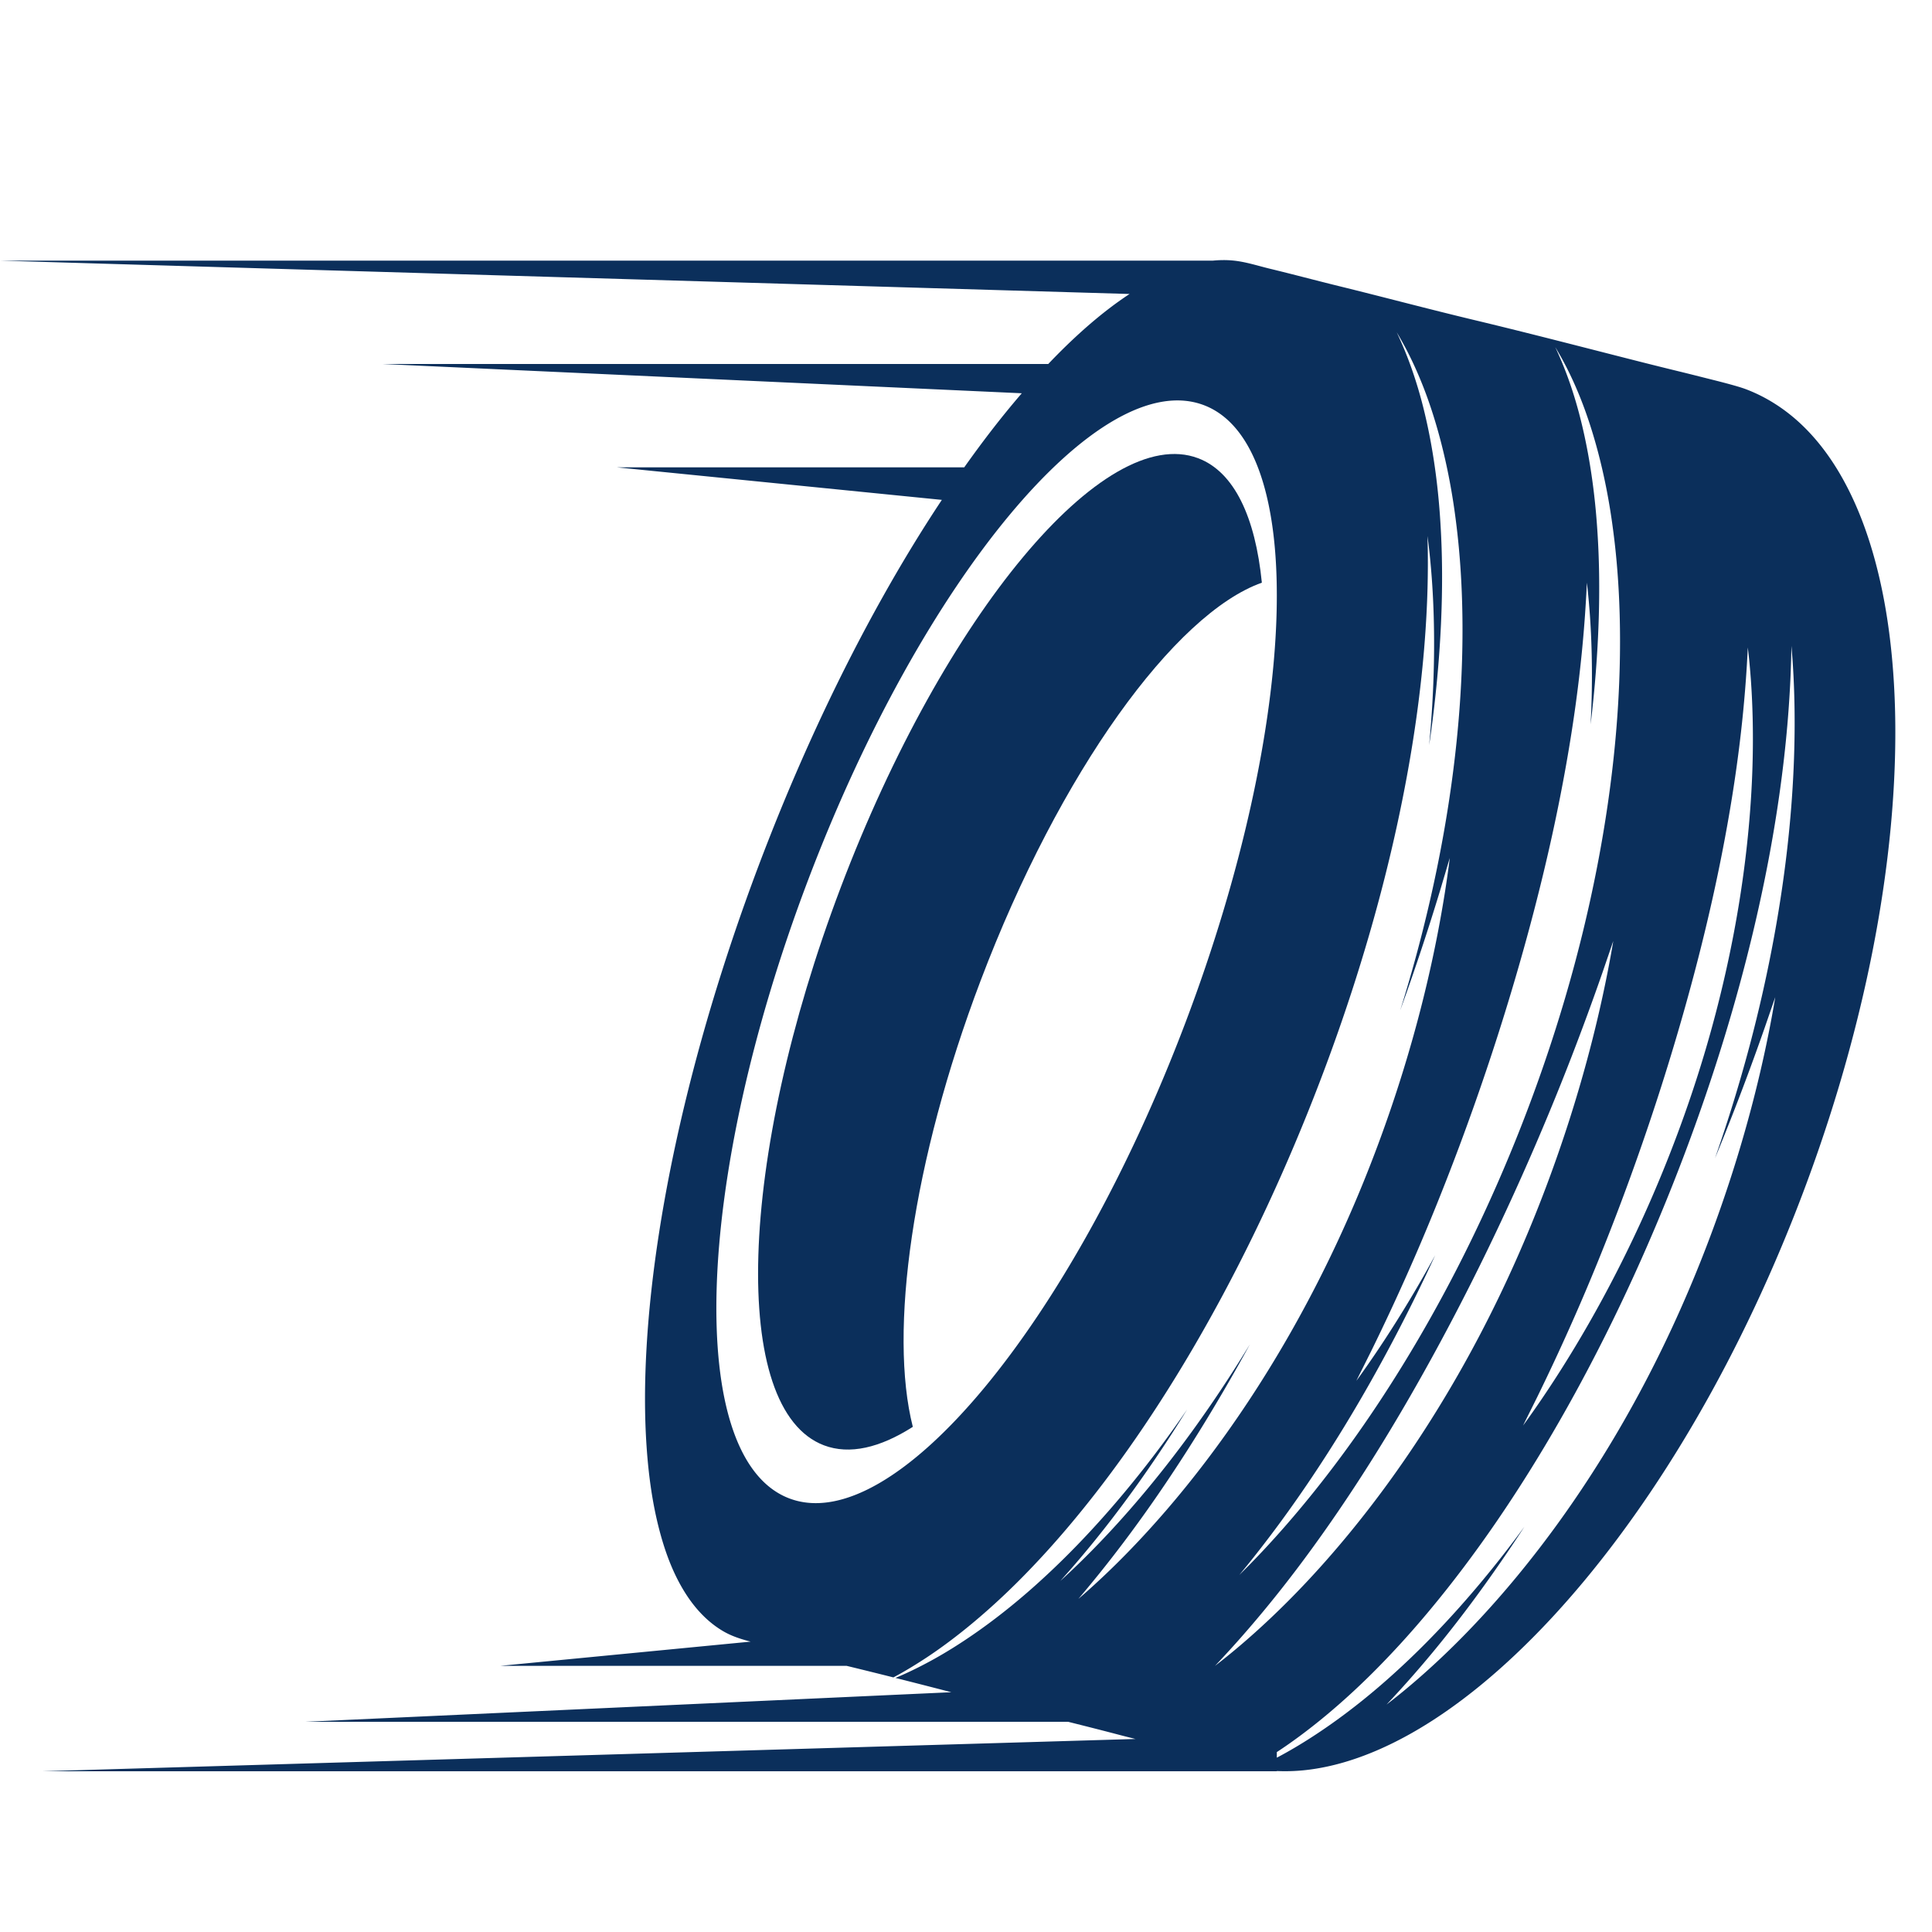 <?xml version="1.0" encoding="UTF-8"?>
<svg data-bbox="0 100.969 735.767 586.625" height="1000" viewBox="0 0 750 750" width="1000" xmlns="http://www.w3.org/2000/svg" data-type="color">
    <g>
        <defs>
            <clipPath id="0a4b0b9a-c3cf-426e-a3cf-5a6f7bbe3c5f">
                <path d="M0 100.969h735.75v586.426H0Zm0 0"/>
            </clipPath>
        </defs>
        <path d="M465.145 177.895c-36.504-13.844-98.625 60.71-138.743 166.527-40.12 105.808-43.05 202.805-6.547 216.648 9.926 3.762 21.75.98 34.5-7.175-9.355-36.81-.332-102.918 26.32-173.215 30.755-81.114 75.387-142.493 109.177-154.485-2.543-25.504-10.73-43.004-24.707-48.3" fill="#0b2f5b" data-color="1"/>
        <g clip-path="url(#0a4b0b9a-c3cf-426e-a3cf-5a6f7bbe3c5f)">
            <path d="M694.188 325.906c-2.446 23.137-7.133 50.547-15.055 80.301a597.817 597.817 0 0 1-13.383 43.45 937.32 937.32 0 0 0 7.633-19.052 998.27 998.27 0 0 0 11.699-31.73l4.059-11.773s-.676 4.386-2.215 12.273a488.075 488.075 0 0 1-7.727 33.137c-7.457 27.722-20.277 65.605-40.883 104.675-10.27 19.516-21.476 37.418-32.683 53.008-11.196 15.602-22.395 28.914-32.399 39.54-9.996 10.648-18.808 18.64-25.058 23.956a242.92 242.92 0 0 1-7.317 5.996l-2.605 2.024 2.25-2.41a395.504 395.504 0 0 0 6.332-6.977c5.422-6.101 13.039-15.07 21.726-26.539 7.153-9.422 15.04-20.562 23.188-33.078-16.719 22.844-34.016 41.914-50.18 56.55-17.351 15.817-33.39 26.388-45.004 32.595-.312.168-.601.316-.906.476v-2.168c10.914-7.133 25.735-18.738 41.656-35.3 16-16.536 33.141-37.938 49.727-63.262 16.605-25.313 32.691-54.512 47.184-86.262 14.492-31.754 26.093-63.008 34.976-91.965 8.887-28.965 15-55.648 18.922-78.312 3.945-22.66 5.71-41.286 6.512-54.2.41-6.457.582-11.488.68-14.902.07-3.398.109-5.215.109-5.215s.144 1.813.418 5.203c.234 3.41.543 8.453.707 14.953.344 12.985.105 31.86-2.364 55.008ZM473.976 644.223a406.127 406.127 0 0 0 6.496-7.13c5.558-6.245 13.379-15.417 22.297-27.155 8.925-11.727 18.96-26.036 29.25-42.352 10.308-16.313 20.878-34.637 31.203-54.25 20.683-39.215 36.449-76.188 46.968-103.422a1022.746 1022.746 0 0 0 11.942-32.535l4.133-12.07s-.703 4.496-2.293 12.57a501.267 501.267 0 0 1-7.97 33.941c-7.675 28.395-20.843 67.192-41.952 107.22-10.524 19.995-22 38.335-33.465 54.315-11.453 15.989-22.914 29.633-33.145 40.536-10.226 10.914-19.238 19.113-25.628 24.566a256.83 256.83 0 0 1-7.481 6.152 1314.65 1314.65 0 0 1-2.668 2.078s.816-.867 2.313-2.464Zm10.414-36.848a461.716 461.716 0 0 0 9.199-11.809c7.82-10.375 18.687-25.742 30.617-45.66 10.531-17.55 21.883-38.636 32.93-62.613a521.28 521.28 0 0 1-4.617 8.289c-7.395 12.941-13.942 23.047-18.598 29.918-4.66 6.871-7.399 10.547-7.399 10.547s2.133-4.274 5.747-11.504a856.66 856.66 0 0 0 14.789-31.719c11.953-26.972 26.812-64.98 39.656-107.93 6.433-21.457 11.77-42.117 15.906-61.03 4.145-18.915 7.102-36.11 9.078-50.587 1.985-14.48 3.016-26.273 3.59-34.418.563-8.144.73-12.656.73-12.656s.594 4.473 1.184 12.656c.57 8.184 1.074 20.118.59 34.93-.074 2.379-.188 4.86-.313 7.387 3.368-27.996 4.063-53.492 2.63-74.918-1.442-22.903-5.415-41.059-9.247-53.156a146.874 146.874 0 0 0-5.035-13.704c-1.316-3.066-2.078-4.64-2.078-4.64s.93 1.48 2.55 4.41c1.61 2.934 3.891 7.336 6.36 13.277 4.957 11.84 10.524 29.97 13.535 53.211 3.106 23.2 3.742 51.375.825 82.39-2.887 31.02-9.301 64.868-19.457 99.403-10.16 34.54-22.997 66.457-36.657 94.442-13.652 28.004-28.187 52.046-41.558 71.336-13.364 19.312-25.543 33.87-34.282 43.554a348.945 348.945 0 0 1-10.28 10.942l-3.696 3.699s1.148-1.41 3.3-4.047Zm180.918-260.86c4.054-18.433 6.953-35.187 8.898-49.292a513.126 513.126 0 0 0 3.555-33.536c.562-7.933.734-12.332.734-12.332s.59 4.36 1.18 12.333c.566 7.976 1.078 19.609.629 34.046-.438 14.434-1.856 31.684-4.848 50.688-2.98 18.996-7.555 39.75-13.95 61.078-6.394 21.332-13.984 41.203-21.784 58.832-7.805 17.633-15.836 33.027-23.059 45.633-7.223 12.613-13.625 22.453-18.176 29.144-4.554 6.692-7.234 10.27-7.234 10.27s2.074-4.176 5.582-11.227a832.945 832.945 0 0 0 14.367-30.941c11.617-26.309 26.063-63.367 38.578-105.223 6.274-20.914 11.485-41.043 15.528-59.472Zm-205.22 50.727c-44.433 117.195-113.237 199.774-153.671 184.442-40.434-15.332-37.188-122.766 7.25-239.961 44.434-117.2 113.234-199.774 153.668-184.442 40.437 15.332 37.191 122.766-7.246 239.961ZM734.43 254.93c-1.187-12.516-3.214-24.985-6.491-37.133-2.84-10.535-6.622-20.871-11.805-30.496-4.496-8.36-10.098-16.196-17.031-22.715-6.188-5.816-13.414-10.492-21.36-13.504-2.754-1.043-8.633-2.578-13.004-3.672-4.418-1.105-8.836-2.238-13.261-3.312-8.77-2.13-17.52-4.36-26.262-6.598-17.567-4.484-35.149-9.02-52.785-13.234-17.637-4.215-35.168-8.907-52.782-13.23-8.886-2.184-17.726-4.556-26.62-6.704-4.622-1.117-9.247-2.648-14-3.156-2.723-.29-5.462-.262-8.176 0H0l438.5 12.949c-.422.277-.848.55-1.266.832-8.312 5.621-15.976 12.176-23.183 19.145a247.652 247.652 0 0 0-7.121 7.203H148.594l248.066 11.36a333.151 333.151 0 0 0-6.508 7.784c-5.52 6.813-10.773 13.832-15.843 20.98H239.516l126.109 12.622c-8.21 12.37-15.902 25.082-23.152 38.035-7.993 14.281-15.457 28.86-22.45 43.66a804.916 804.916 0 0 0-20.761 47.977 825.51 825.51 0 0 0-19.028 53.382c-5.488 17.262-10.39 34.711-14.613 52.325-3.883 16.218-7.191 32.586-9.758 49.07-2.3 14.79-4.011 29.68-4.87 44.625-.747 12.98-.868 26.02.05 38.996.766 10.832 2.23 21.668 5.012 32.176 2.226 8.433 5.316 16.77 10.004 24.168 3.812 6.023 8.789 11.418 15.03 14.965 3.25 1.843 6.743 2.922 10.302 3.847l-97.246 9.41H328.68c6.05 1.461 12.097 2.961 18.136 4.481.102-.055.192-.102.297-.156 2.953-1.582 7.254-4.04 12.578-7.555 10.653-7.027 25.286-18.566 41.141-35.277 15.887-16.64 32.996-38.309 49.54-64.035 16.573-25.715 32.605-55.446 46.952-87.805 14.352-32.363 25.746-64.235 34.27-93.719 8.554-29.492 14.199-56.621 17.61-79.594 3.433-22.968 4.616-41.773 4.96-54.754.172-6.492.14-11.539.098-14.96-.07-3.403-.11-5.215-.11-5.215s.25 1.777.633 5.183a296.62 296.62 0 0 1 1.285 14.961c.809 13.024 1.16 32.04-.789 55.488a387.005 387.005 0 0 1-.492 5.54c.133-.922.293-1.868.422-2.79 4.316-30.804 5.453-58.964 4.012-82.57-1.34-23.625-5.387-42.605-9.43-55.398-2.004-6.407-3.953-11.285-5.36-14.563-1.413-3.273-2.238-4.965-2.238-4.965s.992 1.598 2.711 4.739c1.711 3.14 4.117 7.855 6.684 14.144 5.172 12.535 10.816 31.504 13.726 55.48 3.008 23.95 3.407 52.782.145 84.376-3.238 31.586-10.082 65.933-20.785 100.882-.371 1.211-.754 2.415-1.13 3.622 1.75-4.82 3.391-9.45 4.891-13.809a922.866 922.866 0 0 0 10.711-33.082c2.29-7.715 3.649-12.281 3.649-12.281s-.516 4.539-1.781 12.707a482.608 482.608 0 0 1-6.696 34.343c-6.652 28.778-18.617 68.086-38.41 108.86-9.87 20.379-20.715 39.113-31.61 55.515-10.882 16.41-21.784 30.477-31.55 41.801-9.758 11.328-18.332 19.926-24.441 25.684-6.114 5.758-9.692 8.734-9.692 8.734s3.047-3.527 8.285-10.031c5.239-6.508 12.59-16.031 21.016-28.137 8.43-12.105 17.902-26.8 27.613-43.508a728.837 728.837 0 0 0 9.68-17.168c-7.629 12.528-15.238 23.868-22.531 33.899-14.055 19.367-26.93 33.883-36.207 43.496a320.17 320.17 0 0 1-10.93 10.832c-2.559 2.41-3.934 3.645-3.934 3.645s1.235-1.399 3.555-4.008a396.338 396.338 0 0 0 9.875-11.735c8.379-10.328 19.953-25.683 32.578-45.668 1.07-1.691 2.153-3.43 3.238-5.187-.632.922-1.265 1.851-1.906 2.766-17.851 25.62-36.543 46.78-53.832 62.648-17.258 15.945-33.086 26.45-44.445 32.55-5.52 2.977-9.957 4.981-13.055 6.274a3753.692 3753.692 0 0 1 21.695 5.551l-250.859 11.484h296.211c6.652 1.664 13.3 3.348 19.926 5.09 2.058.543 4.133 1.051 6.195 1.578L16.633 687.594H495.66v-.078a73.71 73.71 0 0 0 13.086-.606c8.883-1.2 17.527-3.863 25.75-7.394 9.383-4.032 18.258-9.196 26.645-15 9.59-6.637 18.57-14.13 27.047-22.13 9.44-8.906 18.265-18.46 26.574-28.425 9.125-10.95 17.633-22.41 25.61-34.219 8.608-12.754 16.597-25.926 24.023-39.402 7.898-14.336 15.164-29.02 21.824-43.973a620.684 620.684 0 0 0 19.441-49.187c5.969-17.203 11.188-34.672 15.555-52.352 4.105-16.578 7.465-33.348 9.933-50.25 2.278-15.578 3.805-31.273 4.375-47.008.512-14.215.25-28.472-1.093-42.64" fill="#0b2f5b" data-color="1"/>
        </g>
    </g>
</svg>
